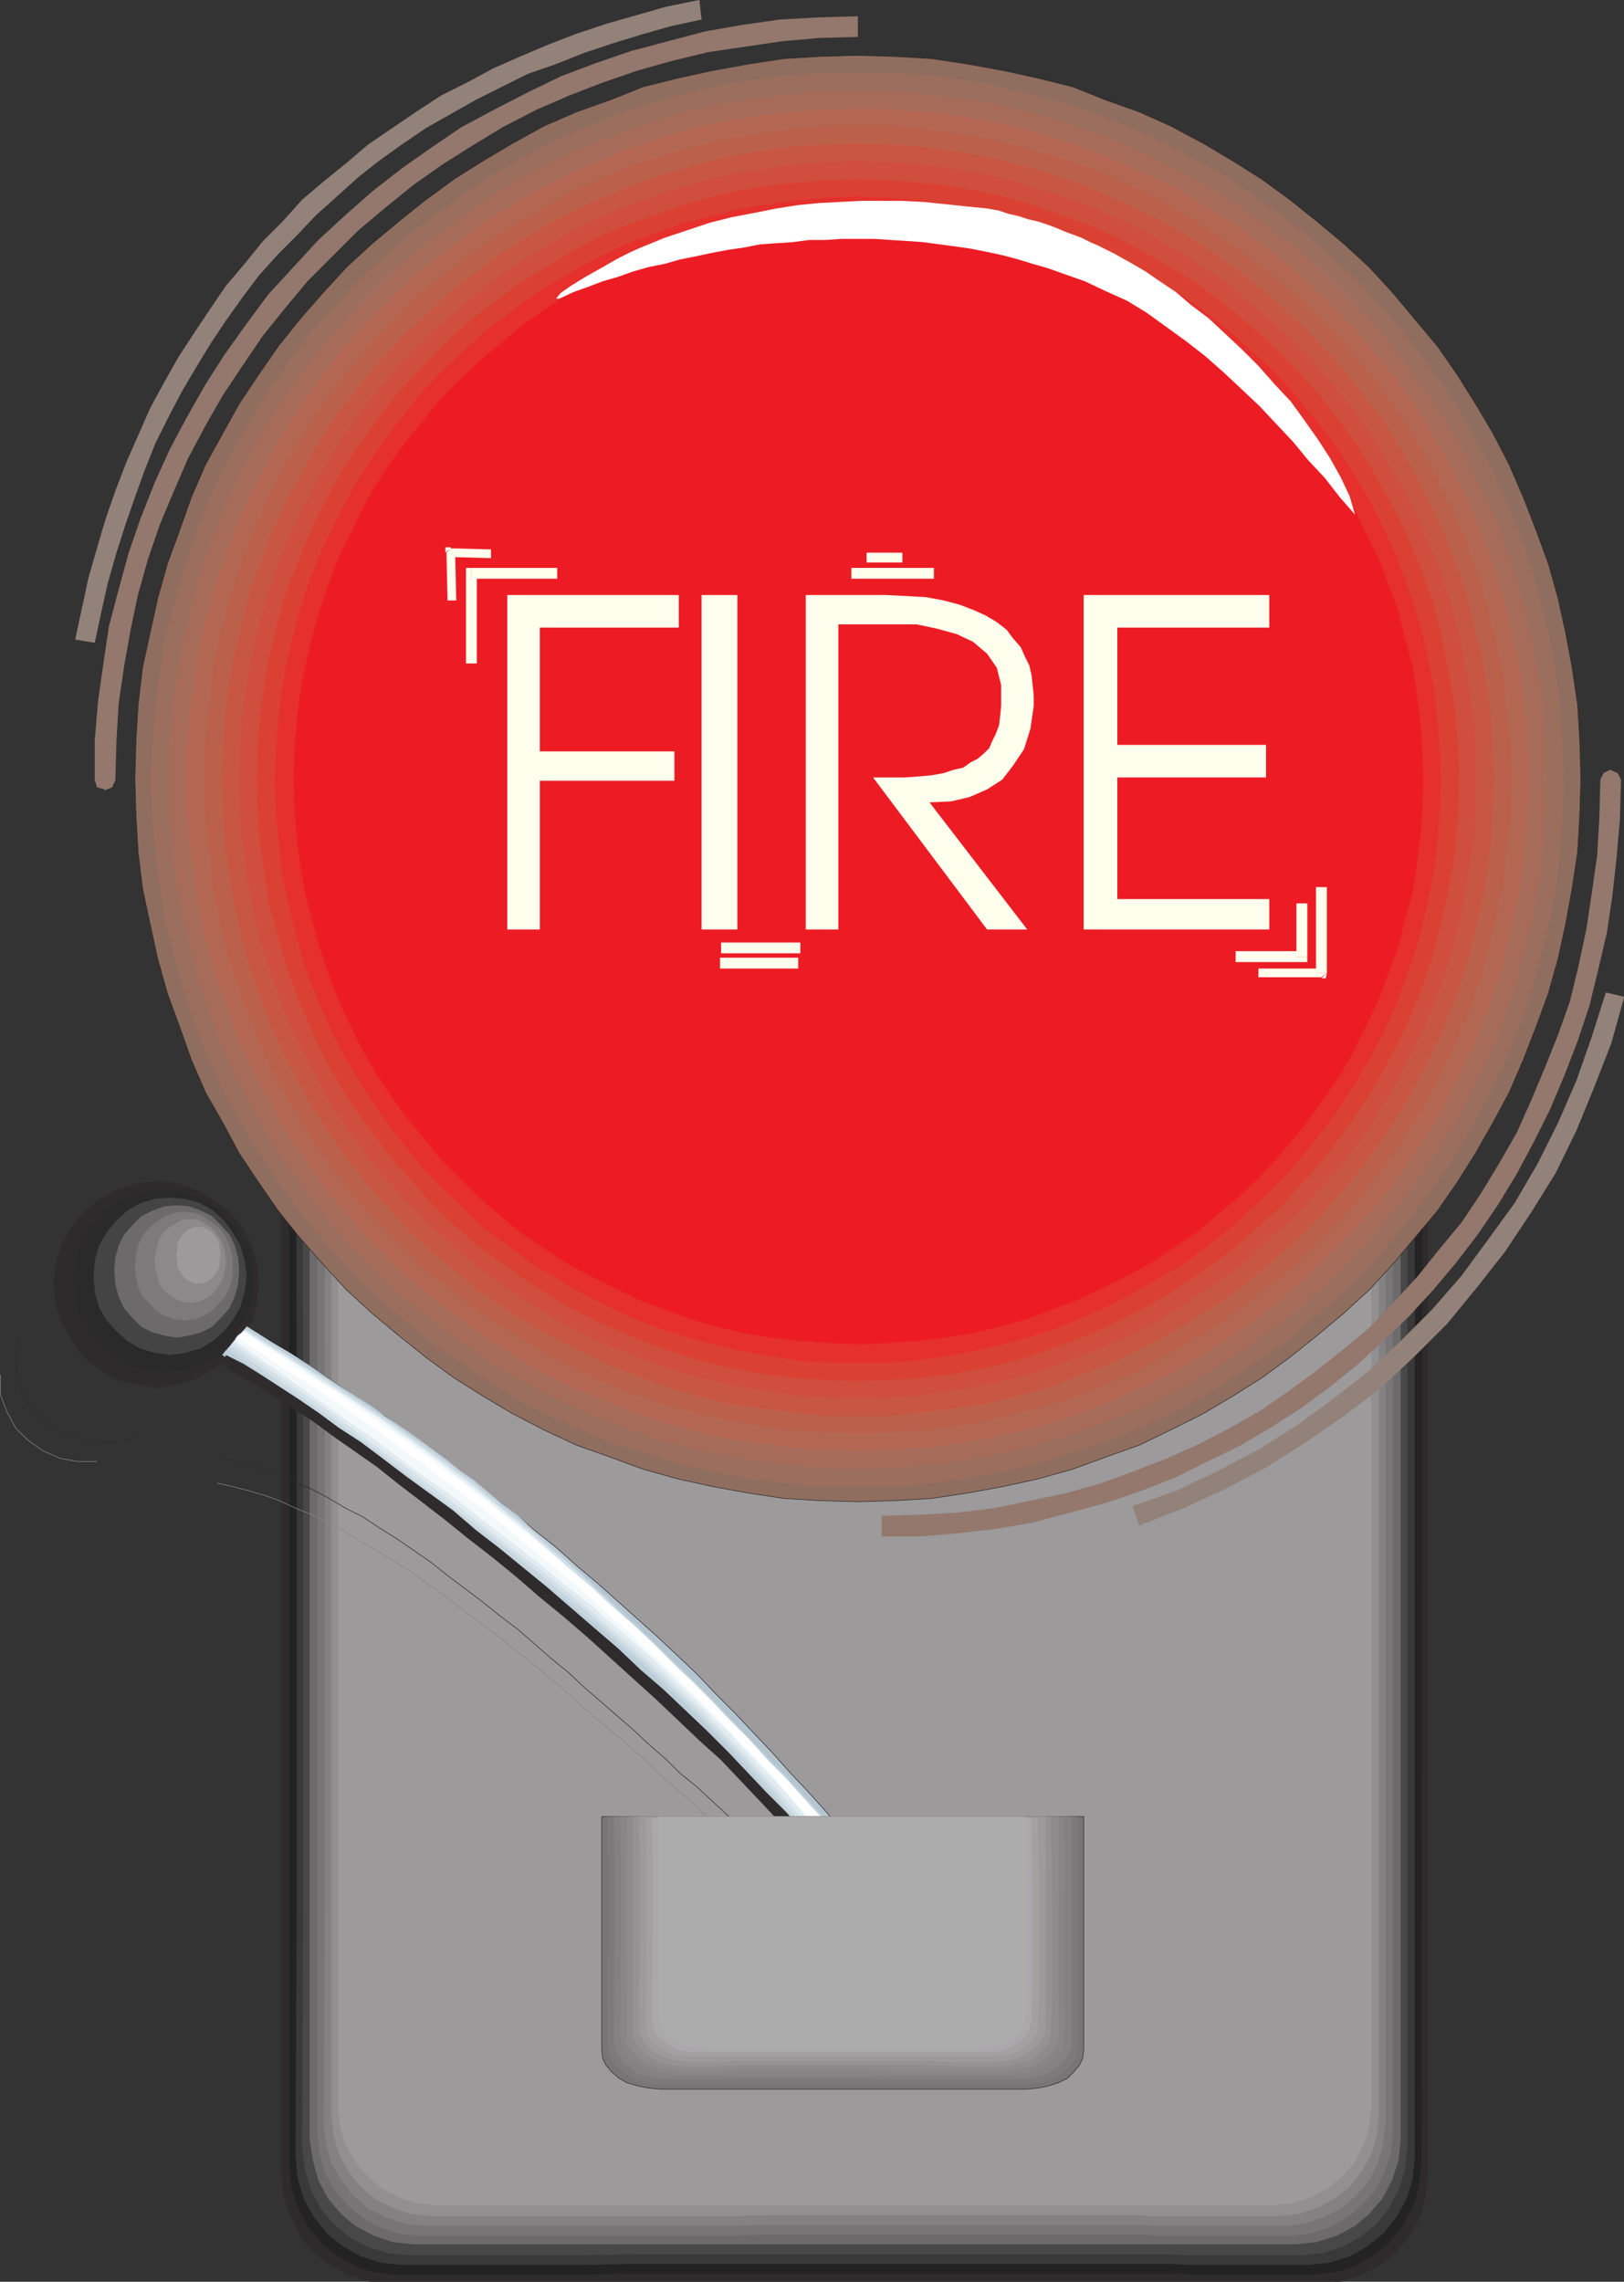 <svg xmlns="http://www.w3.org/2000/svg" width="359.048" height="504.34"><rect width="100%" height="100%" fill="#333333" stroke="none"/><defs><clipPath id="a"><path d="M189 297h254v352H189Zm0 0"/></clipPath><clipPath id="b"><path d="M187 295h258v354H187Zm0 0"/></clipPath><clipPath id="c"><path d="M126 446h25v24h-25zm0 0"/></clipPath><clipPath id="d"><path d="M377 364h109v118H377Zm0 0"/></clipPath></defs><g clip-path="url(#a)" transform="translate(-126.952 -144.66)"><path fill="#2f2b2c" d="M213.422 297.781h204.957l5.043.48 4.558 1.2 4.079 2.398 3.601 2.88 2.88 3.6 2.401 4.083 1.2 4.558.48 4.801v303.36l-.48 5.039-1.2 4.32-2.402 4.32-2.879 3.602-3.601 2.879-4.079 2.16-4.558 1.437-5.043.48H213.422l-4.8-.48-4.563-1.437-4.079-2.16-3.601-2.88-3.117-3.6-1.922-4.321-1.68-4.32-.48-5.04V321.782l.48-4.8 1.68-4.56 1.922-4.081 3.117-3.602 3.601-2.879 4.079-2.398 4.562-1.2 4.8-.48"/></g><g clip-path="url(#b)" transform="translate(-126.952 -144.66)"><path fill="none" stroke="#2f2b2b" stroke-miterlimit="10" stroke-width=".136" d="M213.422 297.781h204.957l5.043.48 4.558 1.2 4.079 2.398 3.601 2.88 2.88 3.6 2.401 4.083 1.2 4.558.48 4.801v303.36l-.48 5.039-1.2 4.32-2.402 4.32-2.879 3.602-3.601 2.879-4.079 2.16-4.558 1.437-5.043.48H213.422l-4.8-.48-4.563-1.437-4.079-2.16-3.601-2.88-3.117-3.6-1.922-4.321-1.68-4.32-.48-5.04V321.782l.48-4.8 1.68-4.56 1.922-4.081 3.117-3.602 3.601-2.879 4.079-2.398 4.562-1.2 4.8-.48"/></g><path fill="#232323" d="m290.228 155.04 4.8.722 4.56 1.199 4.082 2.16 3.597 3.117 2.883 3.364 2.16 4.078 1.438 4.558.48 4.801.242 56.16v112.32l-.242 131.04-.48 4.8-1.438 4.559-2.16 4.082-2.883 3.602-3.597 2.878-4.082 2.399-4.56 1.441-4.8.48H264.31l-4.32-.241H139.029l-11.52.242H87.67l-4.8-.48-4.32-1.442-4.32-2.399-3.36-2.878L67.99 492l-2.16-4.082-1.44-4.559-.481-4.8v-299.52l.48-4.8 1.442-4.56 2.16-4.077 2.879-3.364 3.36-3.117 4.32-2.16 4.32-1.2 4.8-.722h202.56"/><path fill="#393939" d="m289.029 157.441 4.8.477 4.56 1.203 3.84 2.16 3.6 2.88 2.88 3.6 2.16 4.079 1.441 4.32.477 4.559v296.16l-.477 4.8-1.441 4.56-2.16 3.84-2.88 3.6-3.6 2.88-3.84 2.16-4.56 1.441-4.8.48h-25.68l-4.082-.242H139.51l-11.28.243H88.87l-4.559-.48-4.562-1.442-3.84-2.16-3.598-2.88-2.883-3.6-2.16-3.84-1.437-4.56-.48-4.8.238-55.438v-111.12l-.239-129.602.48-4.559 1.438-4.32 2.16-4.078 2.883-3.602 3.598-2.879 3.84-2.16 4.562-1.203 4.559-.477h200.16"/><path fill="#484848" d="m287.83 159.36 4.558.48 4.559 1.441 3.84 2.16 3.601 2.88 2.64 3.359 2.161 4.082 1.438 4.316.48 4.8v292.083l-.48 4.8-1.438 4.317-2.16 4.082-2.64 3.36-3.602 2.878-3.84 2.16-4.559 1.442-4.558.48h-25.442l-4.078-.242H139.99l-11.043.242H90.31l-4.562-.48-4.559-1.441-4.082-2.16-3.36-2.88-2.878-3.359-2.16-4.082-1.2-4.316-.722-4.801.242-54.723V310.801l-.242-127.922.722-4.8 1.2-4.317 2.16-4.082 2.879-3.36 3.36-2.879 4.081-2.16 4.559-1.441 4.562-.48h197.52"/><path fill="#6d6a6b" d="m286.388 161.52 4.559.718 4.562 1.203 4.079 2.16 3.12 2.88 2.88 3.359 2.16 3.84 1.441 4.32.48 4.559v288.48l-.48 4.563-1.441 4.316-2.16 4.082-2.88 3.36-3.12 2.64-4.079 2.16-4.562 1.442-4.559.476H91.51l-4.562-.476-4.32-1.442-4.079-2.16-3.12-2.64-2.88-3.36-2.16-4.082-1.199-4.316-.719-4.563V184.56l.72-4.559 1.198-4.32 2.16-3.84 2.88-3.36 3.12-2.878 4.079-2.16 4.32-1.204 4.562-.718h194.88"/><path fill="#777576" d="m285.19 163.918 4.558.48 4.32 1.442 3.84 1.922 3.36 2.636L304.15 174l1.918 3.602 1.441 4.316.48 4.562v284.641l-.48 4.797-1.441 4.32-1.918 3.84-2.883 3.121-3.36 2.88-3.839 2.16-4.32 1.44-4.559.481h-28.562l-3.84-.242h-83.52l-8.64.242H92.709l-4.559-.48-4.32-1.442-3.84-2.16-3.363-2.879-2.637-3.12-2.16-3.84-1.203-4.321-.477-4.797v-284.64l.477-4.563 1.203-4.316L73.99 174l2.637-3.602 3.363-2.636 3.84-1.922 4.32-1.442 4.559-.48h192.48"/><path fill="#838182" d="m283.99 166.078 4.32.48 4.317 1.442 3.843 1.918 3.36 2.64 2.879 3.36 1.918 3.844 1.203 4.078.48 4.558v281.043l-.48 4.32-1.203 4.317-1.918 3.84-2.88 3.363-3.359 2.88-3.843 1.917-4.317 1.442-4.32.48h-28.32l-3.84-.238h-82.32l-8.403.238H94.15l-4.562-.48-4.32-1.442-3.84-1.918-3.36-2.879-2.64-3.363-2.16-3.84-1.2-4.316-.48-4.32.242-52.801V311.28l-.242-122.883.48-4.558 1.2-4.078 2.16-3.844 2.64-3.36 3.36-2.64 3.84-1.918 4.32-1.441 4.562-.48h189.84"/><path fill="#918f90" d="m282.548 168.238 4.56.48 4.32 1.2 3.6 2.16 3.36 2.64 2.64 3.122 2.161 3.84 1.2 4.082.48 4.558v277.2l-.48 4.558-1.2 4.082-2.16 3.84-2.64 3.36-3.36 2.64-3.602 1.918-4.32 1.441-4.559.48H254.47l-3.363-.237H169.51l-8.16.238h-66l-4.562-.48-4.078-1.442L82.87 486l-3.121-2.64-2.64-3.36-2.161-3.84-1.2-4.082-.48-4.558v-277.2l.48-4.558 1.2-4.082 2.16-3.84 2.64-3.121 3.122-2.64 3.84-2.161 4.078-1.2 4.562-.48h187.2"/><path fill="#9c9a9b" d="M96.548 170.16H281.35l4.559.48 3.84 1.2 3.84 2.16 3.359 2.398 2.64 3.602 1.922 3.602 1.2 4.078.48 4.32v273.602l-.48 4.558-1.2 3.84-1.921 3.84-2.641 3.12-3.36 2.642-3.84 2.16-3.84 1.199-4.558.48H96.55l-4.56-.48-3.839-1.2-3.84-2.16-3.12-2.64-2.642-3.121-2.16-3.84-1.199-3.84-.48-4.558V192l.48-4.32 1.2-4.078L78.55 180l2.64-3.602L84.31 174l3.84-2.16 3.84-1.2 4.558-.48"/><path fill="#2f2b2c" stroke="#2f2b2b" stroke-miterlimit="10" stroke-width=".136" d="m57.19 283.918-.481-4.559-1.2-4.32-2.16-3.84-2.64-3.36-3.602-2.64-3.84-2.16-4.078-1.437-4.562-.48-4.559.48-4.32 1.437-3.84 2.16-3.36 2.64-2.64 3.36-2.16 3.84-1.438 4.32-.48 4.559.48 4.32 1.438 4.32 2.16 3.84 2.64 3.602 3.36 2.64 3.84 2.16 4.32 1.2 4.559.719 4.562-.719 4.078-1.2 3.84-2.16L50.71 300l2.64-3.602 2.16-3.84 1.2-4.32.48-4.32"/><path fill="#2a2a2a" d="m36.068 263.04 4.082.241 3.598 1.438 3.36 1.68 3.12 2.64 2.16 2.879 2.16 3.363 1.2 3.84.242 3.84-.242 4.32-1.2 3.598-2.16 3.36-2.16 3.12-3.12 2.403-3.36 1.918-3.598 1.199-4.082.48-4.078-.48-3.602-1.2-3.36-1.917-3.12-2.403-2.16-3.12-2.16-3.36-.961-3.598-.477-4.32.477-3.84.96-3.84 2.16-3.363 2.16-2.879 3.122-2.64 3.36-1.68 3.6-1.438 4.079-.242"/><path fill="#444" d="m37.51 264.719 3.359.242 3.36.957 2.878 1.684 2.402 2.16 1.918 2.636 1.68 2.883.961 3.36.48 3.359-.48 3.602-.96 3.359-1.68 2.879-1.919 2.398-2.402 2.16-2.879 1.68-3.36.961-3.359.48-3.12-.48-3.36-.96-2.879-1.68-2.402-2.16-2.16-2.4-1.68-2.878-.961-3.36-.238-3.601.238-3.36.96-3.359 1.68-2.883 2.16-2.636 2.403-2.16 2.879-1.684 3.36-.957 3.12-.242"/><path fill="#6d6a6b" d="m39.19 266.398 2.64.243 2.64.96 2.399 1.2 1.918 1.918 1.922 2.16 1.199 2.402.719 2.637.242 2.883-.242 3.117-.72 2.64-1.198 2.641-1.922 2.16-1.918 1.922-2.399 1.2-2.64.718-2.64.48-2.88-.48-2.64-.719-2.403-1.199-1.918-1.922-1.922-2.16-1.199-2.64-.719-2.641-.242-3.117.242-2.883.72-2.637 1.198-2.402 1.922-2.16 1.918-1.918 2.403-1.2 2.64-.96 2.88-.243"/><path fill="#7c7a7b" d="m40.627 267.84 2.402.238 1.918.723 1.68 1.199 1.683 1.2 1.438 1.921.96 2.16.72 2.16v4.797l-.72 2.403-.96 1.918-1.438 1.68-1.683 1.679-1.68.96-1.918.724-2.402.238-1.918-.238-2.16-.723-1.922-.961-1.438-1.68-1.68-1.68-.96-1.917-.481-2.403-.238-2.398.238-2.399.48-2.16.961-2.16 1.68-1.922L34.627 270l1.921-1.2 2.16-.722 1.919-.238"/><path fill="#8b898a" d="M42.068 269.52h1.68l1.199.718 1.68.961.96.961.961 1.442.72 1.437.48 1.922.242 1.68-.242 1.918-.48 1.921-.72 1.438-.96 1.441-.961.961-1.68.961-1.2.48-1.679.239-1.68-.238-1.199-.48-1.68-.962-1.199-.96-.96-1.442-.481-1.438-.48-1.921-.239-1.918.238-1.68.48-1.922.481-1.437.961-1.442 1.2-.96 1.68-.962 1.198-.718h1.68"/><path fill="#9c9a9b" d="M48.787 277.441 48.548 276v-.96l-.48-1.2-.719-.961-.722-.719-.72-.48-.96-.48h-1.918l-1.2.48-.722.48-.719.719-.718.96-.48 1.2V276l-.243 1.441.242 1.2v1.199l.48.96.72 1.2.718.719.723.48 1.199.48h1.918l.96-.48.72-.48.722-.719.719-1.2.48-.96v-1.2l.239-1.199"/><path fill="#b4c5d0" stroke="#2f2b2b" stroke-miterlimit="10" stroke-width=".136" d="m49.029 299.52.719-.961.722-.72.72-.96.718-.719.48-.96.961-.72.719-.718.48-.723 5.282 3.36 5.039 3.12 10.078 6.72 5.043 3.6 5.039 3.122 4.8 3.598 4.798 3.601 5.043 3.602 4.8 3.597 4.559 3.602 4.8 3.598 4.56 3.84 4.558 3.601 4.562 4.078 4.559 3.84 4.32 3.844 4.559 4.078 4.562 4.078 4.32 4.082 4.321 4.078 4.078 4.32 4.32 4.32 4.079 4.321 4.082 4.32 4.078 4.559 4.082 4.32 4.078 4.563 3.84 4.558 4.082 4.32 3.84 4.801 3.84 4.56-.72.96-.48.48-.722.961-.72.72-.718.96-.719.719-.722.96-.72.72-3.839-4.56-3.84-4.562-4.082-4.558-3.84-4.559-4.078-4.32-4.082-4.563-4.078-4.32-4.082-4.558-4.078-4.32-4.32-4.321-4.082-4.32-4.317-4.079-4.32-4.082-4.32-4.078-4.563-4.082-4.32-4.078-9.117-7.68-4.801-3.84-4.559-3.6-4.8-3.599-4.801-3.601-4.801-3.84-4.8-3.36-5.04-3.6-4.8-3.36-5.04-3.602-4.8-3.36L59.348 306l-5.281-3.121-5.04-3.36"/><path fill="#bdced8" d="m49.51 299.04.718-.72.242-.48.477-.238.48-.723.48-.48.481-.72.961-.96 1.2-1.438 5.039 3.117 4.562 2.641 4.078 2.64 3.84 2.641 3.602 2.399 3.359 2.16 3.121 1.922 2.879 2.16 2.879 1.918 2.879 1.922 2.64 1.918 2.883 2.16 2.637 1.922 2.64 2.16 3.122 2.16 2.879 2.399 3.12 2.64 3.602 2.64 3.598 3.36 3.84 3.121 4.082 3.84 4.558 4.32 4.801 4.32 5.281 5.04 5.52 5.52 6 5.757 6.48 6.48 6.957 7.442 7.442 7.441 7.918 8.637 8.64 9.121 9.36 9.84-.719.723-.238.476-.48.242-.962.961-.48.957-.961.961-1.438 1.68-3.601-4.559-3.36-4.082-3.12-3.84-3.118-3.359-2.64-3.12-2.641-3.118-2.402-2.883-2.399-2.637-2.398-2.64-2.16-2.403-2.403-2.398-2.16-2.64-2.637-2.16-2.402-2.641-2.64-2.641-2.641-2.637-3.117-2.883-3.122-3.117-3.601-3.12-3.84-3.36-4.32-3.602-4.559-3.84-5.281-4.32-5.52-4.32-6.238-4.801-6.719-5.277-7.203-5.52-8.16-5.762-8.879-6.48-9.36-6.961-10.32-7.2-11.039-7.679"/><path fill="#c7d6df" d="m50.228 298.32.719-.718.48-.723.243-.238.48-.48.477-.72.722-.722.961-1.2 5.04 3.122 4.32 2.879 4.32 2.64 3.84 2.399 3.597 2.402 3.36 2.16 3.12 2.16 3.122 1.918 2.64 1.922 2.88 2.16 2.64 1.68 2.64 1.918 5.759 4.32 2.882 2.16 3.118 2.641 3.12 2.398 3.36 2.883 3.602 3.117 3.84 3.364 8.64 7.68 4.797 4.796 5.043 4.801 5.758 5.281 6 6.239L165.189 384l7.438 7.918 7.921 8.402 8.641 9.121 9.36 9.84-.72.719v.238l-.48.242-.242.48-.238.481-.48.477-.962.96-1.199 1.442-3.601-4.558-3.36-4.082-3.36-3.84-2.878-3.36-2.879-3.12-2.64-3.122-2.403-2.879-2.398-2.64-2.16-2.399-2.399-2.64-2.16-2.399-2.402-2.64-2.399-2.403-2.402-2.398-2.637-2.64-2.64-2.641-3.122-2.88-3.36-3.12-3.358-3.118-4.082-3.363-4.079-3.598-4.8-3.84-5.04-4.081-5.761-4.559-6-4.8-6.961-5.04-7.2-5.762-8.16-6-8.64-6.238-9.36-6.719L61.268 306l-11.039-7.68"/><path fill="#d4e1e9" d="m50.947 297.602.242-.48.238-.243.243-.48.238-.239.242-.48.477-.48.722-.481.719-.957 5.04 3.117 4.562 2.64 4.078 2.88 4.082 2.402 3.36 2.398 3.358 2.16 3.122 1.922 2.878 2.16 3.122 1.918 2.64 1.922 2.88 2.16 2.64 1.918 2.64 1.922 2.637 2.16 3.121 2.16 2.88 2.399 3.12 2.879 3.602 2.64 3.597 2.88 3.84 3.601 4.32 3.602 4.563 4.316 4.797 4.32 10.562 10.563 6 5.758 6.48 6.722 6.958 7.2 7.441 7.437 8.16 8.64 8.641 9.122 9.36 9.84-.72.48v.238l-.48.242-.242.48-.238.481-.48.477-.72.723-.96.96-3.602-4.32-3.36-4.082-3.359-3.84L181.51 408l-2.882-3.36-2.637-2.878-2.402-2.883L171.19 396l-2.16-2.398-2.402-2.641-2.157-2.402-2.402-2.399-7.441-7.441-2.637-2.64-3.121-2.88-3.36-3.12-3.359-3.118-4.082-3.36L133.99 360l-4.563-4.082-5.277-4.078-5.523-4.559-6.239-4.8-6.718-5.04-7.2-5.523-8.16-6-8.64-6.477-9.36-6.722-10.32-7.2-11.043-7.917"/><path fill="#e2ebf0" d="m51.427 296.879.243-.238.238-.243.242-.238.238-.242.239-.238.242-.48.719-.481.48-.719 4.8 3.121 4.56 2.879 4.32 2.64 3.84 2.4 3.601 2.401 3.36 2.399 3.12 1.922 2.88 1.918 2.878 1.922 2.883 2.16 2.637 1.918 2.64 1.922 2.883 2.16 2.637 1.918 2.883 2.16 3.117 2.64 3.121 2.399 3.36 2.883 3.601 3.117 3.84 3.36 4.078 3.84 4.563 3.839 4.8 4.8 5.278 4.802 18 18 6.96 7.199 7.442 7.922 7.918 8.398 8.64 9.121 9.122 9.84-.242.238-.239.242-.242.239-.238.242v.238l-.961.961-.719.961-3.601-4.562-3.598-4.079-3.121-3.601-2.88-3.598-2.882-3.363-2.637-2.879-2.402-2.879-2.398-2.64-2.16-2.399-2.403-2.64-2.16-2.403-7.2-7.2-2.64-2.878-2.637-2.398-3.12-2.883-3.122-3.117-3.601-3.122-3.84-3.359-4.317-3.601-4.562-4.079-5.04-4.082-5.519-4.558-6.48-4.801-6.48-5.04-7.442-5.76-7.918-6-8.879-6.24-9.363-6.96-10.317-7.2-11.043-7.921"/><path fill="#f3f9fb" d="m51.908 296.398.48-.238v-.48h.239l.242-.48h.238l.961-.962 4.8 3.121 4.56 2.641 4.081 2.879 3.84 2.64 3.598 2.16 3.363 2.16L81.427 312l3.121 1.918 2.641 2.16L90.068 318l2.64 1.918 2.641 1.922 2.88 2.16 2.64 2.16 2.879 2.16 3.12 2.399 3.122 2.64 3.36 2.641 3.84 3.121 3.839 3.36 4.078 3.597 4.32 4.32 4.801 4.32 5.281 5.044 18 18 6.961 7.199 7.438 7.68 7.922 8.64 8.64 9.117 9.118 9.84-.239.242-.242.239-.238.242-.242.48-.957.957-3.602-4.32L188.47 414l-3.12-3.84-2.88-3.601-2.882-3.118-2.399-3.12-2.402-2.88-2.399-2.64-2.16-2.403L167.83 390l-2.403-2.64-2.398-2.4-2.16-2.401-2.64-2.399-5.282-5.281L149.83 372l-3.121-3.121-3.36-3.117-3.84-3.364-4.32-3.597-4.562-4.082-5.278-4.078-5.52-4.563-6.241-4.797-6.48-5.043-7.438-5.758-8.16-5.761-8.641-6.48-9.602-6.72-10.078-7.199-11.281-7.922"/><path fill="#fff" d="m52.388 295.68.48-.48v-.24l.481-.241.239-.48 5.039 3.363 5.043 3.359 5.039 3.36 5.28 3.12 4.798 3.598 5.043 3.36 4.797 3.363 5.043 3.597 4.8 3.602 4.797 3.598 4.801 3.601 4.559 3.84 4.562 3.602 4.8 3.84 9.118 7.68 4.32 4.077 4.563 3.84 4.32 4.082 4.317 4.32 4.32 4.079 4.32 4.32 4.082 4.32 4.32 4.32 3.84 4.32 4.32 4.321 4.079 4.559 4.082 4.558 3.84 4.32 4.078 4.563 3.601 4.559 4.079 4.8-.239.239-.48.242-.242.48-.239.239-3.84-4.559-4.078-4.8-4.082-4.321-3.84-4.559-4.078-4.32-3.843-4.562-4.079-4.559-4.32-4.32-4.078-4.32-4.082-4.32-4.32-4.08-4.32-4.32-4.32-3.84-4.321-4.32-4.559-3.84-4.32-4.081-4.559-3.84-4.562-3.84-4.797-3.84-4.563-3.84-4.558-3.597-9.602-7.204-4.797-3.597-4.8-3.36-5.043-3.84-5.04-3.363-4.8-3.36-5.04-3.358-5.277-3.122-4.8-3.359-5.282-3.36"/><path fill="#2f2b2c" d="m193.029 424.559-2.402-3.598-2.88-4.082-3.12-3.84-3.36-4.078-3.597-4.082-3.84-4.32-4.32-4.32-4.083-4.321-4.32-4.559-4.797-4.8-9.601-9.118-5.04-4.32-5.042-4.8-5.04-4.321-5.277-4.559-5.281-4.562-5.281-4.32-5.278-4.32-5.28-4.079-5.04-4.32-10.562-7.68-5.04-3.84-4.8-3.601-4.801-3.117-4.559-3.364-4.558-3.117-4.082-2.64-4.078-2.641-3.84-2.399-3.84-1.921-.961 2.16 3.36 2.16 3.84 2.16 4.32 2.64 4.078 2.641 4.562 2.88 4.559 3.359 9.601 6.718 4.801 3.84 5.04 3.84L98.47 336l5.04 4.078 5.277 4.082 5.281 4.32 5.281 4.56 5.278 4.32 5.28 4.558 5.04 4.562 5.043 4.56 5.039 4.562 4.8 4.558 4.798 4.559 4.8 4.32 4.32 4.563 4.083 4.316 4.078 4.32 3.84 4.32 3.601 4.083 3.36 4.078 3.12 3.84 2.88 3.601 2.398 3.602 1.922-1.203"/><path fill="none" stroke="#2f2b2b" stroke-miterlimit="10" stroke-width=".136" d="m48.068 322.078 3.36.723 3.6.96 3.36.958 3.602 1.441 3.36 1.442 3.84 1.68 3.597 1.917 3.601 2.16 3.84 1.922 3.602 2.399 3.84 2.398 7.68 5.281 3.597 2.88 3.84 2.882 3.84 2.879 3.843 3.121 3.84 2.879 3.598 3.121 3.84 3.36 3.84 3.12 3.601 3.36 3.598 3.117 7.203 6.242 3.598 3.36 3.601 3.12 3.121 3.118 3.598 2.883 3.36 3.117 3.12 2.883 3.121 2.879"/><path fill="none" stroke="#878586" stroke-miterlimit="10" stroke-width=".136" d="m48.068 327.84 3.36.719 3.6.96 3.36.961 3.36 1.2 3.601 1.68 3.598 1.44 3.601 1.919 3.602 1.68 3.598 2.402 3.601 1.918 3.84 2.402 3.84 2.399 3.598 2.64 3.843 2.64 3.598 2.88 3.84 2.879 3.601 2.64 3.84 3.121 3.84 2.88 3.598 3.12 3.601 2.88 3.602 3.359 3.598 3.12 3.601 2.88 3.598 3.12 3.601 3.122 3.121 3.117 3.598 3.121 3.363 2.879 3.118 3.121 3.359 2.879 3.121 2.64"/><path fill="none" stroke="#2f2b2b" stroke-miterlimit="10" stroke-width=".136" d="m4.15 295.68-.48 2.879-.243 2.882.48 2.637.481 2.64.961 2.16 1.68 2.161 1.441 1.922 1.918 1.68 2.16 1.437 2.399 1.203 2.402.719 2.64.48 2.4.239h2.878l2.64-.48 2.641-.958"/><g clip-path="url(#c)" transform="translate(-126.952 -144.66)"><path fill="none" stroke="#878586" stroke-miterlimit="10" stroke-width=".136" d="M127.02 448.5v4.32l1.44 3.84 1.919 3.602 2.64 2.636 3.36 2.403 3.84 1.68 3.84.718h4.32"/></g><path fill="#906e5f" stroke="#2f2b2b" stroke-miterlimit="10" stroke-width=".136" d="m349.51 172.078-.243-8.398-.48-7.918-1.2-8.16-1.437-7.684-1.68-7.68-2.16-7.68-2.64-7.199-2.883-7.441-3.117-7.2-3.602-6.956-3.84-6.48-4.078-6.481-4.32-6.242-5.043-6-4.797-5.758-5.281-5.762-5.762-5.277-5.758-4.801-6-4.8-6.242-4.56-6.477-4.081-6.48-3.84-7.203-3.84-6.957-3.121-7.442-2.64-7.199-2.88-7.68-1.918-7.68-1.68-7.921-1.44-7.918-1.2-8.16-.48-8.16-.243-8.403.242-7.918.48-7.922 1.2-7.918 1.442-7.68 1.68-7.679 1.917-7.203 2.88-7.438 2.64-7.199 3.12-6.96 3.84-6.481 3.84-6.48 4.083-6.239 4.558-6 4.8-5.762 4.802-5.761 5.277-5.278 5.762-5.039 5.758-4.8 6-4.32 6.242-4.321 6.48-3.602 6.48-3.84 6.958-3.117 7.199-2.64 7.441-2.641 7.2-2.16 7.68-1.68 7.679-1.68 7.684-.96 8.16-.481 7.918-.238 8.398.238 8.16.48 8.16.961 7.922 1.68 7.918 1.68 7.68 2.16 7.684 2.64 7.199 2.641 7.437 3.117 7.203 3.84 6.72 3.602 6.718 4.32 6.48 4.32 6.243 4.801 6 5.04 5.757 5.277 5.762 5.761 5.277 5.762 4.801 6 4.801 6.238 4.559 6.48 4.082 6.481 3.84 6.961 3.597 7.2 3.363 7.437 2.637 7.203 2.64 7.68 2.16 7.68 1.68 7.917 1.442 7.922 1.2 7.918.48 8.403.238 8.16-.238 8.16-.48 7.918-1.2 7.922-1.441 7.68-1.68 7.68-2.16 7.198-2.64 7.442-2.638 6.957-3.363 7.203-3.598 6.48-3.84 6.477-4.081 6.242-4.559 6-4.8 5.758-4.802 5.762-5.277 5.28-5.762 4.798-5.757 5.043-6 4.32-6.243 4.078-6.48 3.84-6.719 3.602-6.719 3.117-7.203 2.883-7.437 2.64-7.2 2.16-7.683 1.68-7.68 1.438-7.918 1.199-7.922.48-8.16.242-8.16"/><path fill="#94786d" d="m358.388 172.32-.718-1.441-1.68-.719-1.442.719-.718 1.441h4.558"/><path fill="#94786d" d="M194.947 339.602h8.64l8.403-.723 8.398-.961 8.16-1.438 8.16-2.16 7.919-2.16 7.683-2.64 7.438-2.88 7.199-3.6 6.96-3.36 6.962-4.078 6.719-4.32 6.242-4.563 6.238-5.04 5.762-5.28 5.758-5.52 5.28-5.758 5.04-6 4.8-6.242 4.56-6.719 4.081-6.719 3.84-7.203 3.598-7.199 3.12-7.437 2.88-7.442 2.64-7.922 1.922-7.918 1.918-8.16 1.203-8.16.957-8.64.723-8.4.238-8.64h-4.558l-.242 8.64-.48 8.161-1.2 8.399-1.2 7.921-1.68 7.918-1.92 7.922-2.638 7.438-2.882 7.199-3.118 7.441-3.12 6.961-3.84 6.72-4.083 6.722-4.32 6.476L318.31 276l-4.8 6-5.282 5.762-5.281 5.52-5.758 4.796-6 4.8-6.242 4.563-6.238 4.32-6.72 3.84-6.96 3.598-6.961 3.121-7.441 2.88-7.2 2.64-7.68 2.16-7.917 1.68-8.16 1.68-7.922.96-8.16.48-8.641.24v4.562"/><path fill="#94786d" d="m355.99 170.16-1.442.719-.48 1.441.48 1.68 1.442.719v-4.559m-335.043 2.16.48 1.68 1.68.48 1.68-.48.722-1.68h-4.562M189.67 3.602l-8.641.238-8.64.48-8.4 1.2-8.16 1.44-16.32 4.321-7.68 2.637-7.679 2.883-7.441 3.597-7.442 3.84-7.199 3.84-6.719 4.563-6.48 4.558-6.48 5.04-6 5.28-6 5.52-11.04 12-4.8 6.48-4.801 6.72-4.32 6.722-4.079 7.2-3.84 7.198-3.359 7.442-3.121 7.918-2.64 7.68-2.16 7.921-2.161 8.16-1.2 8.16-1.198 8.4-.723 8.64v8.64h4.562l.239-8.64.48-8.16 1.2-8.16 1.44-8.16 1.68-7.919 2.16-7.68 2.641-7.683 3.121-7.438 3.118-7.199 3.84-7.203 3.84-6.719 4.32-6.48 4.562-6.719 5.04-6.242 4.8-5.758 5.758-5.762 5.52-5.52 6-5.038 6.241-5.04 6.48-4.562 6.481-4.078 6.72-4.082 7.437-3.84 7.203-3.117 7.437-2.883 7.68-2.636 7.68-2.16 7.921-1.922 16.32-2.399 8.16-.723 8.642-.238V3.602"/><path fill="#94786d" d="m23.107 174.719 1.68-.719.722-1.68-.722-1.441-1.68-.719v4.559"/><g clip-path="url(#d)" transform="translate(-126.952 -144.66)"><path fill="#938279" d="m378.781 481.86 9.84-3.84 9.36-4.32 9.12-4.802 8.637-5.52 8.403-5.757 8.16-6.242 7.437-6.957 7.203-7.203 6.48-7.918 6.24-7.922 5.76-8.64 5.52-8.88 4.559-9.359 3.84-9.36 3.84-9.84 2.879-10.32-4.079-.96-3.12 9.84-3.36 9.6-4.078 9.36-4.563 9.121-5.039 8.637-5.761 7.922-6 8.16-6.48 7.442-6.958 6.957-7.441 6.96-7.68 6-7.922 5.762-8.398 5.278-9.121 4.8-9.118 4.32-9.601 3.36 1.441 4.32"/></g><path fill="#938279" d="m154.627 0-7.2 1.441-6.718 1.918-6.72 1.922-6.48 2.16-6.242 2.399-6.238 2.64-6 2.641-5.762 3.117-5.758 2.883-5.52 3.598-5.28 3.601-5.282 3.598-4.8 4.082-5.04 4.078-4.8 4.082-4.317 4.8-4.32 4.321-4.082 5.04-4.078 4.8-3.602 5.277-3.36 5.043-3.6 5.52-3.118 5.52-3.12 5.757-5.282 12-2.399 6.242-2.16 6.239-1.922 6.48-1.918 6.719-1.441 6.723-1.441 6.718 4.32.72 1.441-6.72 1.442-6.48 1.918-6.719 1.922-6 2.16-6.242 2.16-6 2.398-6 2.88-5.758 2.882-5.52 3.117-5.28 3.36-5.52 3.363-5.04 3.598-5.038 3.601-4.801 4.32-4.8 4.32-4.321 4.079-4.32 4.562-4.079 4.797-4.32 4.563-3.601 5.039-3.602 5.281-3.598 11.04-6.242 5.757-2.879 5.762-2.879 6.238-2.16 6-2.398 6.48-2.16 6.243-1.922 6.718-1.918 6.72-1.442-.481-4.32"/><path fill="#9c6e5d" d="M189.67 16.078h7.918l7.921.723 7.918.96 7.442 1.438 7.68 1.68 7.44 2.16 7.2 2.402 7.2 2.88 6.96 3.12 6.48 3.598 6.72 3.602 6.238 4.32 6.242 4.32 5.758 4.559 5.761 5.039 5.52 5.039 5.04 5.523 4.8 5.52 4.562 6 4.559 6 4.078 6.48 3.602 6.477 3.601 6.723 3.117 6.96 2.883 7.2 2.4 7.199 1.918 7.441 1.921 7.438 1.442 7.922.957 7.68.48 7.917.243 7.922-.243 7.918-.48 8.16-.957 7.68-1.442 7.684-1.921 7.437-1.918 7.68-2.399 7.2-2.883 6.96L330.31 240l-3.601 6.719-3.602 6.48-4.078 6.242-4.559 6.239-4.562 6-4.8 5.52-5.04 5.519-5.52 5.043-5.761 5.039-5.758 4.8-6.242 4.079-6.239 4.32-6.718 3.84-6.48 3.36-6.962 3.12-7.199 2.88-7.2 2.16-7.44 2.402-7.68 1.68-7.442 1.437-7.918.96-7.921.72h-15.84l-7.918-.72-7.922-.96-7.68-1.438-7.441-1.68-7.438-2.402-7.441-2.16-6.961-2.879-6.957-3.12-6.723-3.36-6.48-3.84-6.239-4.32-6.238-4.078-5.762-4.801-5.761-5.04-5.52-5.042-10.078-11.04-4.562-6-4.317-6.238-4.082-6.242-3.84-6.48L48.787 240l-3.117-6.96-2.641-6.962-2.402-7.2-2.157-7.679-1.922-7.437-1.199-7.684-.96-7.68-.72-8.16-.242-7.918.243-7.922.718-7.918.961-7.68 1.2-7.921 1.921-7.438L40.627 126l2.402-7.2 2.64-7.198 3.118-6.961 3.601-6.723 3.84-6.477 4.082-6.48 4.317-6 4.562-6 5.04-5.52 5.038-5.523 5.52-5.04 5.761-5.038 5.762-4.559 12.477-8.64 6.48-3.602 6.723-3.598 6.957-3.12 6.96-2.88 7.442-2.402 7.438-2.16 7.441-1.68 7.68-1.437 7.922-.961 7.918-.723h7.922"/><path fill="#a76c59" d="m189.67 19.918 7.68.242 7.917.719 7.68.96 7.441 1.2 7.2 1.68 7.199 2.16 6.96 2.402 6.962 2.637 6.96 3.121 6.481 3.36L268.388 42l6.239 4.078 6 4.32 5.761 4.32 5.52 4.802 5.281 5.28 5.04 5.278 4.8 5.524 4.559 5.757 4.32 6 3.84 6 3.84 6.48 3.12 6.72 3.36 6.48 2.64 6.961 2.4 7.2 1.92 7.198 1.68 7.442 1.442 7.441.957 7.68.48 7.68.243 7.68-.242 7.917-.48 7.68-.958 7.684-1.441 7.437-1.68 7.2-1.922 7.44-2.398 6.962-2.641 6.96-3.36 6.72-3.12 6.48-3.84 6.48-3.84 6-4.32 6-4.56 5.758-4.8 5.52-5.039 5.28-5.281 5.282-5.52 4.797-5.761 4.32-6 4.32-6.239 4.083-6.238 3.597-6.48 3.364-6.961 3.117-6.961 2.64-6.961 2.403-7.2 2.156-7.199 1.441-7.441 1.442-7.68.96-7.918.72-7.68.238-7.68-.239-7.921-.718-7.68-.961-7.441-1.442-7.2-1.441-7.437-2.156-6.722-2.403-6.961-2.64-6.957-3.117-6.48-3.364-6.481-3.597-6-4.082-6-4.32-5.762-4.321-5.52-4.797-5.277-5.281-5.043-5.281-4.797-5.52-4.562-5.758-4.32-6-4.079-6-3.601-6.48-3.36-6.48-3.12-6.72-2.641-6.96-2.399-6.961-1.918-7.442-1.683-7.199-1.438-7.437-.96-7.684-.72-7.68v-15.597l.72-7.68.96-7.68 1.438-7.441 1.683-7.442 1.918-7.199L46.627 120l2.64-6.96 3.121-6.481 3.36-6.72 3.601-6.48 4.078-6 4.32-6 4.563-5.757 4.797-5.524 5.043-5.277 5.277-5.281 5.52-4.801 5.762-4.32 6-4.32 6-4.079 6.48-3.602 6.48-3.359 6.958-3.121 6.96-2.637 6.723-2.402 7.438-2.16 7.199-1.68 7.441-1.2 7.68-.96 7.922-.719 7.68-.242"/><path fill="#b36652" d="m189.67 24 7.68.238 7.437.48 7.441.962 7.2 1.199 7.199 1.68 7.203 2.16 6.718 2.16 6.72 2.883 6.48 2.879 6.48 3.12 6.242 3.84 6 3.598 5.758 4.32 5.762 4.32 5.277 4.802 5.043 4.8 5.04 5.278L303.907 78l4.562 5.52 4.078 5.761 3.84 6.239 3.602 6.242 3.36 6.476 2.878 6.48 2.64 6.723 2.4 6.957 1.921 6.961 1.68 7.2 1.441 7.203.719 7.68.719 7.437.242 7.441-.242 7.68-.72 7.441-.718 7.438-1.441 7.441-1.68 6.961-1.922 7.2-2.398 6.718-2.64 6.961-2.88 6.238-3.36 6.48-3.6 6.481-3.84 5.762-4.079 6-4.562 5.52-4.559 5.277-5.039 5.043-5.043 5.039-5.277 4.559-5.762 4.562-5.758 4.078-6 3.84-6.242 3.84-6.48 3.121-6.48 2.879-6.72 2.883-6.718 2.156-7.203 2.16-7.2 1.684-7.199 1.199-7.441.957-7.438.48-7.68.243-7.68-.243-7.44-.48-7.442-.957-7.2-1.2-7.198-1.683-7.2-2.16-6.722-2.156-6.719-2.883-6.719-2.879-6.242-3.121-6.238-3.84-6-3.84-5.762-4.078-5.758-4.562L89.83 282l-5.042-5.04-5.04-5.042-4.558-5.277-4.32-5.52-4.082-6-4.078-5.762-6.72-12.96-3.12-6.239-2.399-6.96-2.64-6.72-1.922-7.199-1.68-6.96-1.2-7.442-.96-7.438L41.35 180l-.242-7.68.242-7.441.719-7.438.96-7.68 1.2-7.202 1.68-7.2 1.922-6.96 2.64-6.958 2.399-6.722 3.12-6.48 3.36-6.477 3.36-6.242 4.078-6.239 4.082-5.761L75.19 78l4.559-5.281 5.039-5.278 5.043-4.8 5.52-4.801 5.757-4.32 5.762-4.32 6-3.598 6.238-3.84 6.242-3.121 6.719-2.88 6.719-2.882 6.722-2.16 7.2-2.16 7.199-1.68 7.2-1.2 7.44-.96 7.442-.48 7.68-.239"/><path fill="#bb604b" d="M189.67 27.84h7.437l7.203.719 7.2.96 7.199 1.2 6.96 1.68 6.958 1.921 6.48 2.16 6.723 2.641L252.068 42l6.242 3.36 6 3.6 6 3.599 5.52 4.082 5.52 4.32 5.277 4.32 5.043 5.04 4.8 4.8 4.559 5.277 4.32 5.52 4.078 5.762 3.602 5.761 3.598 6 3.12 6.477 2.88 6.242 2.64 6.48 2.403 6.962 1.68 6.718 1.679 6.961 1.441 6.957.72 7.442.718 7.199.242 7.441-.242 7.68-.719 7.2-.719 6.96-1.441 7.2-3.36 13.921-2.402 6.719-2.64 6.48-2.88 6.48-3.12 6.24-3.598 6-3.602 5.76-4.078 5.759-4.32 5.52-4.559 5.28-4.8 5.04-5.043 4.8-5.278 4.32-5.52 4.321-5.519 4.078-12 7.203-6.242 3.36-6.238 2.879-6.723 2.64-6.48 2.16-6.957 1.918-6.961 1.68-7.2 1.203-7.199.957-7.203.48-7.437.243-7.442-.242-7.441-.48-6.957-.958-7.203-1.203-6.957-1.68-6.961-1.918-6.72-2.16-6.48-2.64-6.242-2.88-6.238-3.359-12-7.203-5.762-4.078-5.277-4.32-5.52-4.32-4.8-4.801-4.801-5.04-4.559-5.28-4.32-5.52-4.082-5.758-3.598-5.762-3.601-6-3.36-6.238L54.068 222l-2.398-6.719-1.922-6.96-1.68-6.962-1.2-7.199-.718-6.96-.723-7.2-.238-7.68.238-7.441.723-7.2.719-7.44 1.199-6.958 1.68-6.96 1.922-6.72 2.398-6.96 2.64-6.48 2.641-6.243 3.36-6.477 3.601-6 3.598-5.761 4.082-5.762 4.32-5.52 4.559-5.277 4.8-4.8 4.801-5.04 5.52-4.32 5.277-4.32 5.762-4.082 6-3.598 6-3.602L127.267 42l6.242-2.879 6.48-2.64 6.72-2.16 6.96-1.923 6.958-1.68 7.203-1.198 6.957-.961 7.441-.72h7.442"/><path fill="#c75743" d="m189.67 31.68 7.199.238 6.96.48 7.2.961 6.96 1.2 6.72 1.68 6.718 1.921 6.48 2.16 6.481 2.64 6 2.642 6.239 3.117 5.761 3.36 5.762 3.6 5.52 4.083 5.277 4.078 5.043 4.558 5.039 4.563 4.559 4.8 4.562 5.278 4.078 5.281 4.082 5.282 3.598 6 3.36 5.757 3.12 6 2.88 6.243 2.402 6.476 2.398 6.48 1.68 6.723 1.68 6.719 1.199 6.96.96 6.958.481 7.203.242 7.2-.242 7.44-.48 6.958-.961 6.96-1.2 6.962-1.68 6.96-1.679 6.477-2.398 6.723-2.403 6.238-2.879 6.242-3.12 6-3.36 6-3.598 5.52-4.082 5.758-4.078 5.28-4.562 5.04-4.56 5.039-5.038 4.562-5.043 4.32-5.277 4.321-5.52 3.84-5.762 3.598-5.761 3.359-6.239 3.121-6 2.879-6.48 2.402-6.48 2.399-6.72 1.922-6.718 1.68-6.961.96-7.2.957-6.96.723H182.47l-7.203-.723-6.957-.957-6.96-.96-6.723-1.68-6.72-1.922-6.48-2.399-6.48-2.402-6-2.879-6.238-3.121-5.762-3.36-5.758-3.597-5.52-3.84-5.28-4.32-5.04-4.32-5.039-4.563-4.562-5.04-4.559-5.038-4.082-5.281-4.078-5.758-3.602-5.52-3.359-6-3.121-6-2.879-6.242-2.398-6.238-2.403-6.723-1.68-6.476-1.68-6.961-1.198-6.961-.961-6.961-.48-6.957-.24-7.442.24-7.199.48-7.203.96-6.957 1.2-6.961 1.68-6.719 1.68-6.722 2.402-6.48 2.398-6.477 2.879-6.243 3.121-6 3.36-5.757 3.6-6 4.08-5.282 4.081-5.28 4.559-5.278 4.562-4.801 5.04-4.563 5.038-4.558 5.282-4.078 5.52-4.082 5.757-3.602 5.762-3.36 6.238-3.116 6-2.641 6.48-2.64 6.48-2.16 6.72-1.923 6.722-1.68 6.961-1.199 6.957-.96 7.203-.481 7.2-.238"/><path fill="#cf4e3d" d="m189.67 35.52 6.957.242 6.96.476 6.723.961 6.957 1.2 6.48 1.44 6.481 1.923 6.242 2.156 6.239 2.402 6 2.64 6 3.118 5.761 3.363 5.52 3.598 5.277 3.602 5.281 4.32 9.602 8.64 4.559 4.797 4.32 5.043 4.078 5.04 3.84 5.28 3.363 5.759 3.36 5.52 3.117 6 2.64 6.241 2.641 6 2.16 6.48 1.68 6.477 1.68 6.723.96 6.48 1.2 6.957.48 6.961v13.922l-.48 6.957-1.2 6.961-.96 6.719-1.68 6.723-1.68 6.238-2.16 6.48-2.64 6.243-2.641 6-3.117 6-3.36 5.757-3.363 5.52-3.84 5.281-4.078 5.281-4.32 4.797-4.559 4.801-9.602 8.64-5.28 4.321-5.278 3.602-5.52 3.597-5.761 3.36-6 3.12-6 2.641-6.239 2.399-6.242 2.16-6.48 1.922-6.48 1.437-6.958 1.203-6.722.957-6.961.48-6.957.243-6.961-.242-6.961-.48-6.72-.958-6.96-1.203-6.48-1.437-6.48-1.922-6.24-2.16-6.241-2.399-6-2.64-6-3.121-5.758-3.36-5.52-3.597-5.281-3.602-5.281-4.32-4.797-4.32-4.8-4.32-4.563-4.802-4.317-4.797-4.082-5.28-3.84-5.282-3.601-5.52-3.117-5.757-3.122-6-2.878-6-2.403-6.243-2.16-6.48-1.918-6.238-1.441-6.723-1.2-6.719-.96-6.96-.48-6.958-.24-6.96.24-6.962.48-6.96.96-6.958 1.2-6.48 1.441-6.723 1.918-6.476 2.16-6.48 2.403-6 2.878-6.243 3.122-6 3.117-5.52 3.601-5.757 3.84-5.282 4.082-5.039 4.317-5.043 4.562-4.796 4.8-4.32 4.798-4.321 5.281-4.32 5.281-3.602 5.52-3.598 5.758-3.363 6-3.117 6-2.64 6.242-2.403 6.238-2.156 6.48-1.922 6.481-1.442 6.96-1.199 6.72-.96 6.96-.477 6.962-.242"/><path fill="#da4133" d="m189.67 39.602 6.718.238 6.961.48 6.48.72 6.481 1.198 6.477 1.442 6.242 1.922 6.238 2.16 6 2.156 5.762 2.64 5.758 3.122 5.523 3.12 5.52 3.36 5.277 3.84 4.8 3.84 4.802 4.078 4.8 4.562 4.32 4.56 4.321 4.8 3.84 5.039 3.84 5.281 3.36 5.281 3.12 5.758 3.117 5.52 2.641 6 2.402 6 2.157 6 1.683 6.48 1.438 6.48 1.199 6.481.96 6.719.481 6.723.239 6.718-.239 6.961-.48 6.719-.961 6.719-1.2 6.242-1.437 6.48-1.683 6.239-2.157 6.238-2.402 6.242-2.64 5.758-3.118 5.762-3.12 5.52-3.36 5.28-3.84 5.282-3.84 5.039-4.32 4.8-4.32 4.797-9.602 8.641-4.8 3.602-5.278 3.84-5.52 3.597-5.523 3.121-5.758 2.88-5.762 2.64-6 2.402-6.238 2.16-6.242 1.918-6.477 1.442-6.48 1.199-6.48.719-6.962.48-6.718.242-6.723-.242-6.957-.48-6.48-.72-6.481-1.198-6.48-1.442-6.239-1.918-6.242-2.16-6-2.402-6-2.64-5.758-2.88-5.281-3.12-5.52-3.599-5.28-3.84-5.04-3.6-4.8-4.321-4.56-4.32-4.32-4.797-4.32-4.801-3.84-5.04-3.84-5.28-3.601-5.282-3.121-5.52-2.88-5.761-2.64-5.758-2.398-6.242-2.16-6.238-1.68-6.239-1.68-6.48-.96-6.242-.962-6.719-.48-6.719-.238-6.96.238-6.72.48-6.722.961-6.719.961-6.48 3.36-12.961 2.16-6 2.398-6 2.64-6 2.88-5.52 3.12-5.758 3.602-5.28 3.84-5.282 3.84-5.04 4.32-4.8 4.32-4.559 4.56-4.562 4.8-4.078 5.04-3.84 5.28-3.84 5.52-3.36 5.281-3.12 5.758-3.121 6-2.641 6-2.156 6.242-2.16 6.238-1.922 6.48-1.442 6.481-1.199 6.48-.719 6.958-.48 6.723-.238"/><path fill="#e5302c" d="m189.67 43.441 6.718.239 6.239.48 6.48.961 6.48.957 6.243 1.684 6 1.437 6 2.16 5.758 2.16 5.761 2.641 5.52 2.88 5.52 3.12 5.28 3.36 5.04 3.601 4.8 3.84 4.559 4.078 4.8 4.32 4.079 4.32 4.082 4.801 3.84 4.801 3.601 5.04 3.36 5.28 3.117 5.278 2.883 5.762 2.64 5.52 2.157 6 2.16 6 1.683 6 1.438 6.237 1.2 6.48.722 6.481.48 6.48.238 6.481-.238 6.72-.48 6.48-.723 6.48-1.2 6.238-1.437 6.242-1.683 6.239-2.16 6-2.157 5.761-2.64 5.758-2.883 5.524-3.117 5.277-3.36 5.281-3.601 5.04-3.84 4.8-4.082 4.8-4.078 4.321-4.801 4.32-4.559 4.317-4.8 3.602-5.04 3.84-5.28 3.12-5.52 3.122-5.52 2.878-5.761 2.641-5.758 2.399-6 1.921-6 1.68-6.242 1.438-6.48 1.203-6.481.957-6.239.48h-13.441l-6.477-.48-6.242-.957-6.48-1.203-6.239-1.438-6-1.68-6-1.921-6-2.399-5.761-2.64-5.52-2.88-5.281-3.12-5.277-3.122-5.043-3.84-5.04-3.601-4.558-4.316-4.559-4.32-4.32-4.321-7.68-9.602-3.601-5.039-3.36-5.28-3.12-5.278-2.88-5.524-2.64-5.758-2.399-5.761-1.922-6-1.68-6.239-1.44-6.242-1.2-6.238-.719-6.48-.48-6.48-.242-6.72.242-6.48.48-6.48.72-6.481 1.198-6.48 1.442-6.239 1.68-6 1.921-6 2.399-6 2.64-5.52 2.88-5.761 3.12-5.277 3.36-5.282 3.601-5.039 7.68-9.601 4.32-4.32 4.559-4.32 4.559-4.08 5.039-3.839 5.043-3.601 5.277-3.36 5.281-3.12 5.52-2.88 5.761-2.64 12-4.32 6-1.438 6.239-1.684 6.48-.957 6.242-.96 6.477-.481 6.723-.239"/><path fill="#ed1c24" d="m314.709 172.32-.239-6.48-.48-6.48-.723-6-.957-6.239-1.683-6-1.438-6-2.16-5.762-2.16-5.757-2.64-5.282-2.641-5.52-2.88-5.28-3.359-5.04-3.601-5.039-3.598-4.562-3.84-4.559-4.082-4.32-4.558-4.082-4.563-3.84-4.559-3.84-5.039-3.597-5.039-3.36-5.28-2.883-5.282-2.636-5.52-2.64-5.761-2.161-5.758-1.922-6-1.68-6-1.441-6.242-.957-6-.961-6.239-.48-6.48-.239-6.48.239-6.481.48-6 .96-6.238.958-6 1.441-6 1.68-5.762 1.922-5.758 2.16-5.52 2.64-5.28 2.637-5.282 2.883-5.039 3.36-5.04 3.597-4.558 3.84-4.562 3.84-4.32 4.082-4.32 4.32-3.598 4.559-3.84 4.562-3.602 5.04-3.36 5.039-2.878 5.28-2.64 5.52-2.641 5.282-2.16 5.757-1.922 5.762-1.68 6-1.438 6-1.199 6.238-.722 6-.48 6.48-.24 6.481.24 6.48.48 6.24.722 6 1.2 6.48 1.437 5.761 1.68 6 1.921 5.758 2.16 5.762 5.282 11.039 2.879 5.039 3.36 5.039 3.6 5.043 3.84 4.559 3.598 4.558 8.64 8.64 4.563 3.84 4.559 3.84 5.039 3.364 5.04 3.36 5.28 2.878 5.282 2.64 5.52 2.641 5.757 2.16 5.762 2.16 6 1.68 6 1.438 6.238.96 6 .72 6.48.48 6.48.242 6.481-.242 6.239-.48 6-.72 6.242-.96 6-1.438 6-1.68 5.758-2.16 5.761-2.16 5.52-2.64 5.281-2.641 5.281-2.879 5.04-3.36 5.038-3.363 4.56-3.84 4.562-3.84 4.558-4.32 4.082-4.32 3.84-4.558 3.598-4.56 3.601-5.042 3.36-5.04 2.879-5.038 5.28-11.04 2.16-5.76 2.161-5.759 1.438-6 1.683-5.761.957-6.48.723-6 .48-6.24.239-6.48"/><path fill="#ffe" d="M112.15 205.441V131.52h37.918v7.199h-30.719v27.36h29.758v6.48H119.35v32.882h-7.199m50.878 0h-7.922V131.52h7.922v73.921m15.121 0V131.52h17.758l4.8.242 4.079.238 3.84.719 3.601.96 3.121 1.2 2.64 1.2 2.4 1.44 2.16 1.68 1.44 1.922 1.68 1.918.958 2.16.96 1.922.481 2.16.242 2.16.238 2.399V156l-.718 5.04-1.442 4.562-2.398 3.597-2.402 3.121-3.36 2.16-3.84 1.68-4.078.961-4.8.238 21.597 28.082h-8.879l-25.2-33.601h6.962l3.36-.238 2.64-.243 2.637-.48 2.16-.719 2.16-.48 1.68-1.2 1.441-.718 1.441-1.203 1.2-1.2.718-1.68.723-1.44.719-1.919.238-1.922.242-2.398v-4.559l-.96-3.84-2.16-3.12-3.122-2.641-3.598-1.68-4.32-1.2-4.562-.96h-17.278v67.441h-7.199m61.438 0V131.52h41.039v7.199h-33.598v25.922h32.879v7.199h-32.88v26.879h33.599v6.722h-41.04"/><path fill="#fff" d="m218.228 46.078-4.8-.476-9.118-.961-4.8-.243h-9.122l-4.8.243-4.56.238-4.8.48-4.558.72-4.801.96-5.04.961-4.8 1.2-5.04 1.679-5.042 1.68-5.277 2.16-2.16.96-2.883 1.442-3.36 1.918-3.84 2.16-3.117 1.922-2.402 1.68-.961 1.199h.723l3.117-1.441 3.363-1.2 3.117-1.199 3.36-.96 3.363-1.2 3.36-.96 3.597-.72 3.363-.96 3.598-.72 3.36-.722 3.84-.719 3.362-.48 3.598-.719 3.602-.238 3.597-.242 3.602-.48h3.601l3.598-.24h7.2l3.6.24 3.84.241 3.36.239 3.602.48 3.597.48 3.36.48 3.601.72 3.36.718 3.601.961 3.121.961 3.36.961 3.359 1.2 4.8 1.68 4.56 2.16 4.8 2.16 4.32 2.64 4.32 3.117 4.321 3.121 4.32 3.36 4.078 3.601 3.84 3.598 4.082 3.844 3.598 3.84 3.84 4.078 3.36 4.082 3.6 3.84 3.36 4.316 3.36 3.844-1.2-4.082-1.918-4.078-2.402-4.32-2.64-4.083-2.88-4.078-3.12-4.32-3.598-3.84-3.602-4.082-3.601-3.598-3.84-3.601-3.598-3.36-3.84-2.879-3.36-2.882-3.6-2.399-3.122-2.16-2.879-1.68-2.16-1.199-1.68-.96-1.921-.962-1.918-.96-1.68-.72-1.922-.96-1.918-.72-1.922-.718-1.68-.723-1.917-.718-2.16-.72-2.16-.48-2.16-.718-2.161-.48-2.16-.723-2.64-.48"/><path fill="#ffe" d="m104.228 125.52-1.2 1.199v19.922h2.4v-19.922l-1.2 1.199v-2.398h-1.2v1.199l1.2-1.2"/><path fill="#ffe" d="M123.19 126.719v-1.2h-18.962v2.399h18.961v-1.2m163.438 84.723 1.203-1.203h-14.64v2.403h14.64l1.199-1.2-1.2 1.2h1.2v-1.2h-2.402"/><path fill="#ffe" d="M287.83 199.68h-1.203v11.761h2.402V199.68h-1.2m-81.359-72.961v-1.2h-18.242v2.399h18.242v-1.2m-6.96-3.597v-.96h-7.922v2.16h7.921v-1.2m-22.562 86.399v-1.2h-17.52v2.399h17.52v-1.2m-.477 3.36v-1.2h-17.28v2.4h17.28v-1.2M99.67 121.2l-.961.96.238 10.559h1.922l-.242-10.559-.957.961v-2.16h-1.2v1.2l1.2-.962"/><path fill="#ffe" d="M108.548 122.398v-.957l-8.878-.242v1.922l8.878.238v-.96m182.399 92.641 1.203-.962h-13.922V216h13.922l1.2-.96-1.2 1.198h.957l.242-1.199h-2.402"/><path fill="#ffe" d="M292.15 196.078h-1.203v18.961h2.402v-18.96h-1.199"/><path fill="#777576" stroke="#2f2b2b" stroke-miterlimit="10" stroke-width=".136" d="M133.029 401.52v51.601l.238 1.918.723 1.441 1.2 1.438 1.679 1.441 1.68.961 2.398.72 2.402.48 2.64.242h80.88l2.64-.242 2.399-.48 2.16-.72 1.922-.96 1.437-1.442 1.2-1.438.722-1.44.239-1.919V401.52h-106.56"/><path fill="#7c7a7b" d="M238.388 401.52h-104.16l.242 9.359v19.2l-.242 22.32.48 1.68.72 1.683.96 1.199 3.36 2.398 2.16.72 2.402.48h84l2.399-.48 2.16-.72 1.918-1.199 1.441-1.2 1.2-1.198.722-1.684.238-1.68V401.52"/><path fill="#838182" d="M236.947 401.52H135.67l.238 9.359v18.723l-.238 21.84.238 1.68.96 1.437.962 1.441 1.437 1.2 1.922 1.198 4.32.961 2.641.243h11.277l3.121-.243h28.56l6.722.243h26.879l2.64-.243 4.32-.96 1.68-1.2 1.438-1.199 1.203-1.441.719-1.438.238-1.68V401.52"/><path fill="#878586" d="M235.267 401.52h-98.16l.242 9.359v18.242l-.242 21.36.242 1.68.719 1.44 1.2 1.438 1.44 1.2 1.68.96 1.922.719 2.399.48 2.398.243h74.402l2.641-.243 2.16-.48 1.918-.719 1.922-.96 1.2-1.2 1.198-1.437.72-1.442v-1.68l.241-9.12v-18.24l-.242-21.601"/><path fill="#8d8b8c" d="M234.068 401.52h-95.52v49.921l.72 1.438 1.202 1.2 1.2 1.202 1.918.957 1.921.723 2.16.48 2.399.239h11.04l2.64-.239h27.36l6 .239h25.44l2.399-.239 2.16-.48 1.922-.723 1.68-.957 1.441-1.203.957-1.2.723-1.437.238-1.68V401.52"/><path fill="#949293" d="M232.388 401.52H139.99v48.96l.719 1.438.96 1.203 1.438 1.2 1.68.96 1.922.719 2.16.48 2.398.239h7.442l3.12-.239h42l8.16.239h9.599l2.16-.239 1.922-.48 2.16-.719 1.437-.96 1.203-1.2 1.2-1.203.48-1.438.238-1.68.239-8.882V422.16l-.239-20.64"/><path fill="#9c9a9b" d="M231.19 401.52h-90l.237 8.878v17.282l-.238 20.398.238 1.442.723 1.44.957 1.438 1.203.961 1.68.961 1.918.72 2.16.48 2.16.242h7.2l2.882-.242h40.797l7.922.242h9.36l2.16-.242 2.16-.48 1.68-.72 1.44-.96 1.438-.962.961-1.437.719-1.441.242-1.442V401.52"/><path fill="#a2a0a1" d="M229.51 401.762h-86.883l.242 8.636v17.043l-.242 19.68.242 1.68.48 1.199.961 1.441 1.438.957 1.441.961 1.918.72 1.922.48h70.559l1.68-.48 1.921-.72 1.438-.96 1.203-.958.957-1.441.722-1.2v-1.679l.239-8.402V421.44l-.239-19.68"/><path fill="#aaa8aa" d="M228.068 401.762h-84l.242 8.398v16.559l-.242 19.441.242 1.442.477 1.68.96 1.198 1.442.961 1.438.957 1.683.723 1.918.48h67.922l1.918-.48 1.68-.723 1.441-.957 1.2-.96.96-1.2.48-1.68.239-1.44.242-8.161v-16.8l-.242-19.438"/><path fill="#adacad" d="M145.51 401.52v43.921l.238 1.438.722 1.2.72 1.44 1.198.961 1.442.961 1.68.72 1.917.237 2.16.243h61.68l1.922-.243 1.68-.238 1.68-.719 1.44-.96 1.2-.961.961-1.442.477-1.2.242-1.437V401.52h-81.36"/></svg>
